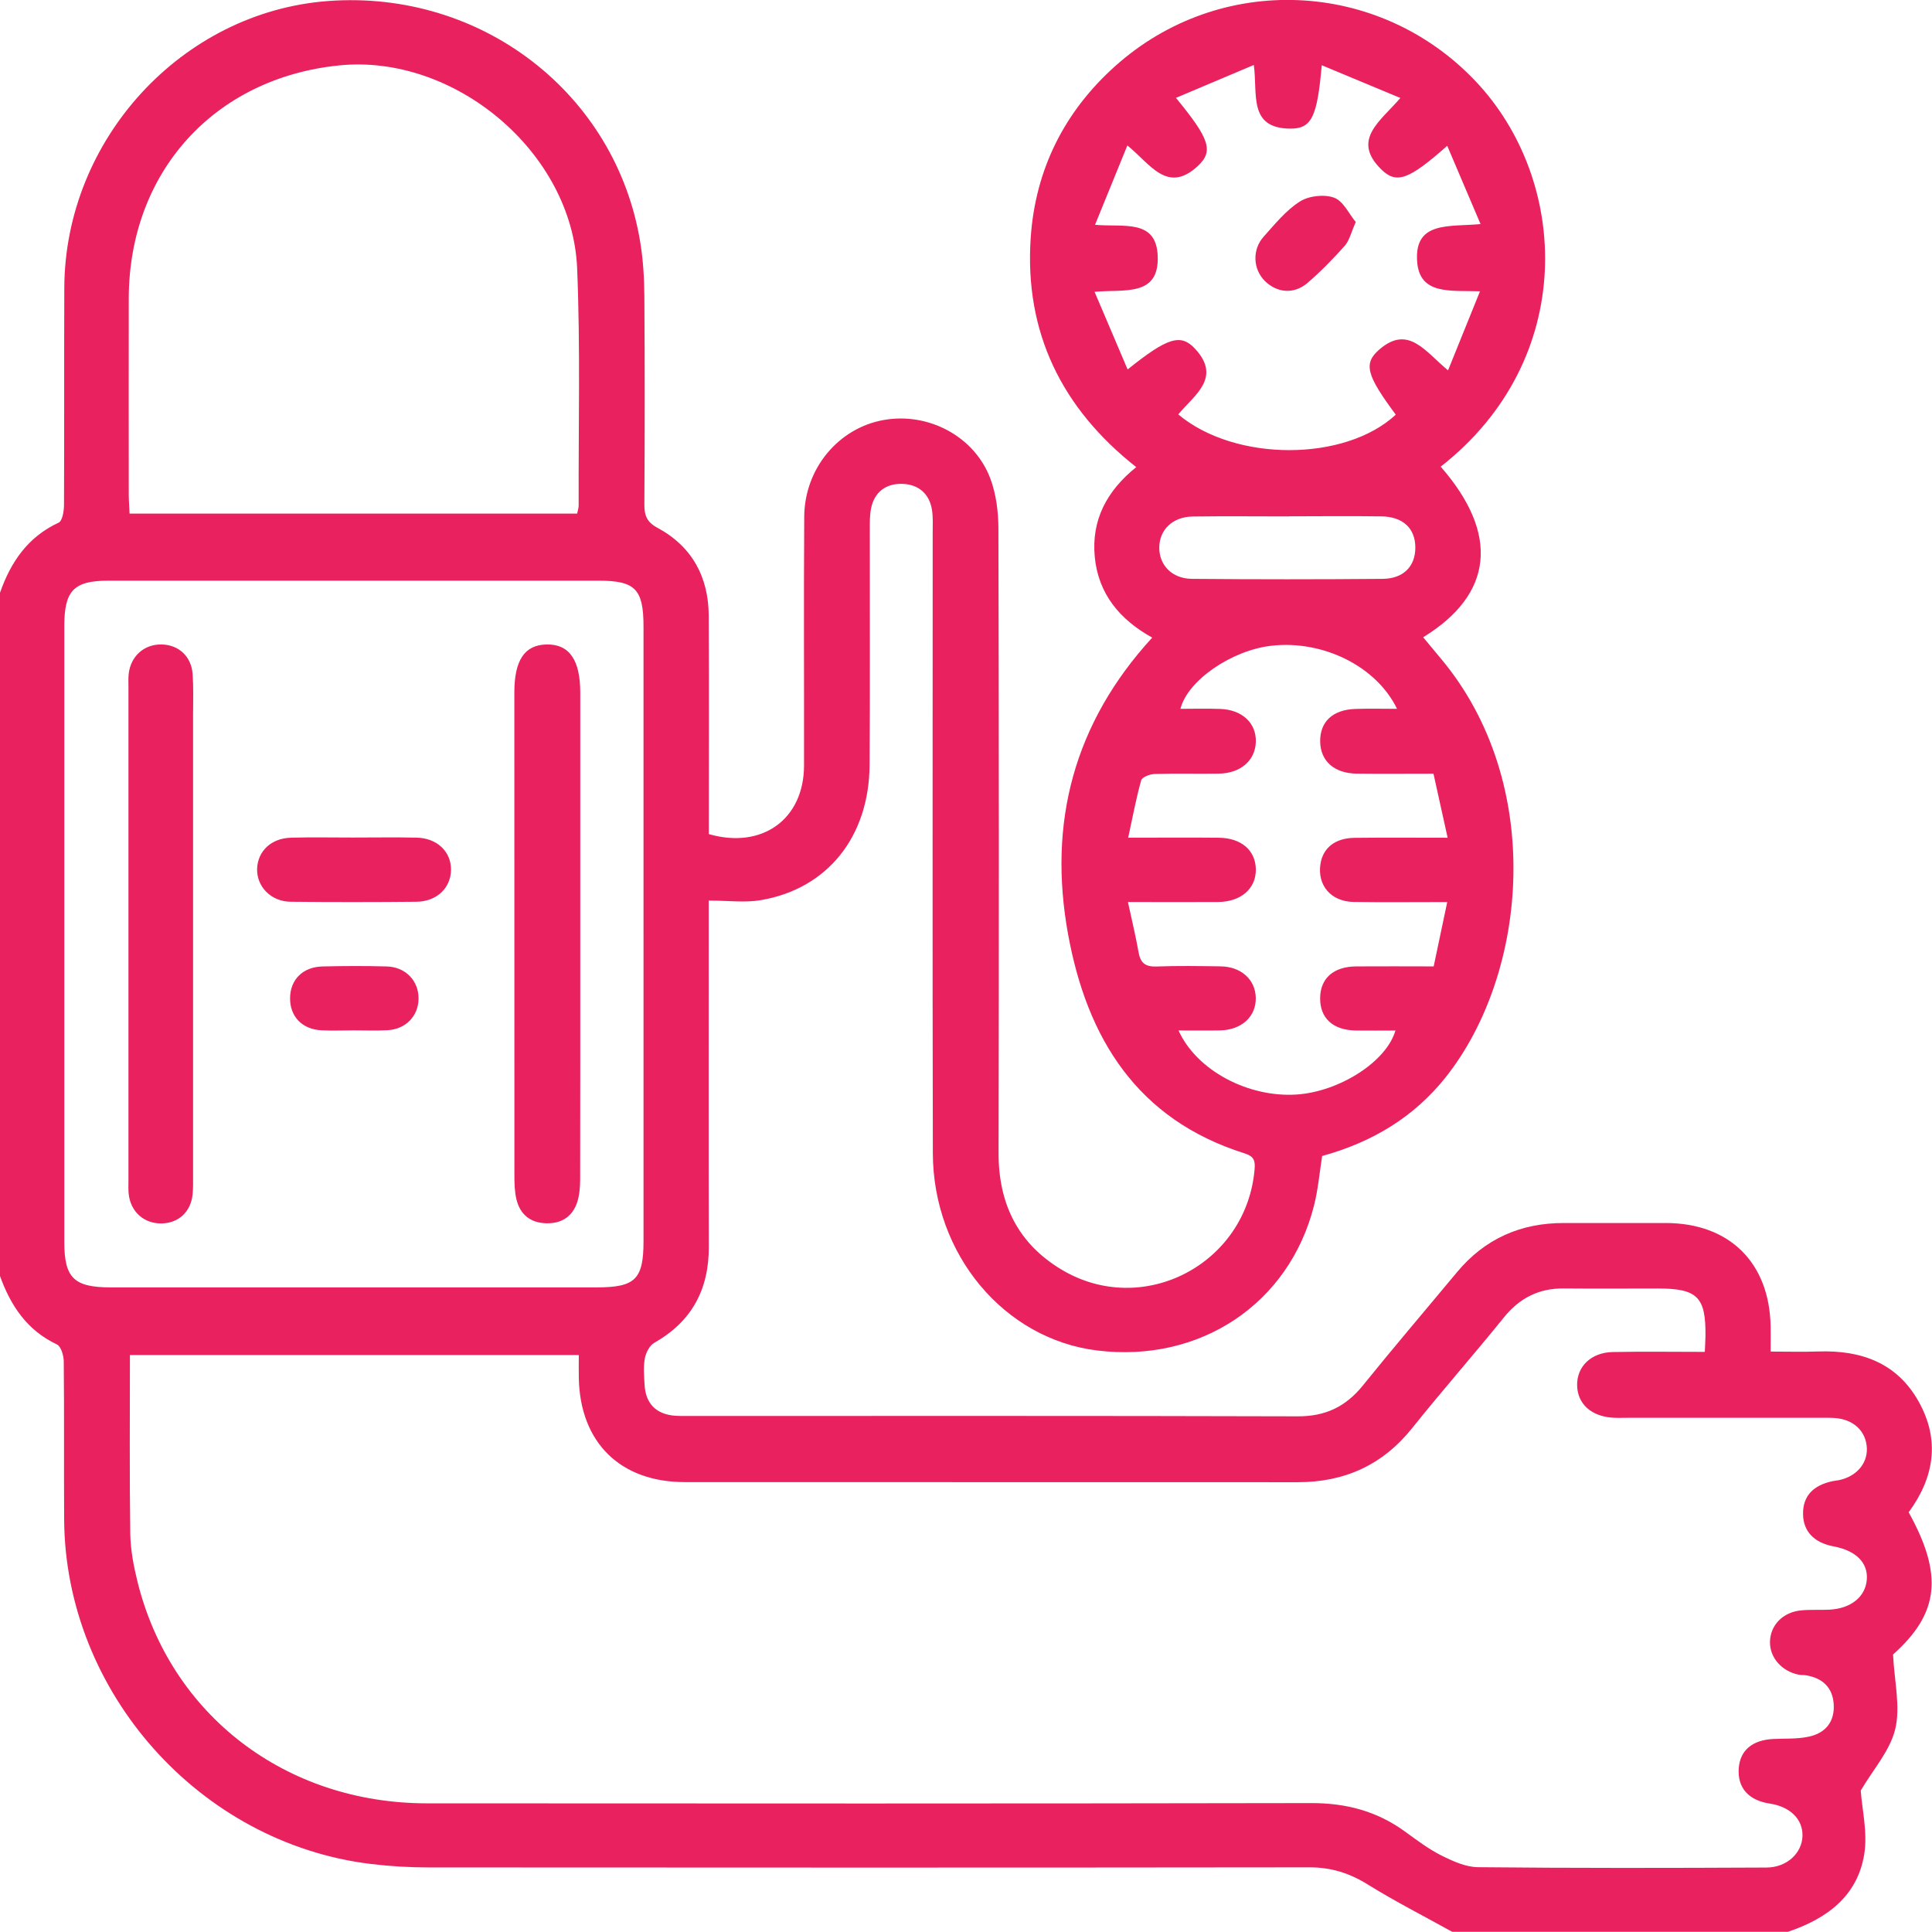<?xml version="1.0" encoding="UTF-8"?> <svg xmlns="http://www.w3.org/2000/svg" id="Layer_2" viewBox="0 0 383.36 383.35"> <defs> <style>.cls-1{fill:#e9215f;}</style> </defs> <g id="Layer_1-2"> <path class="cls-1" d="M0,117.62c2.13-6.09,5.51-11.07,11.63-13.91,.76-.35,1.07-2.32,1.07-3.54,.07-14.35,0-28.69,.06-43.04C12.87,27.61,36.15,2.34,65.14,.2c30.38-2.24,57.07,18.34,61.9,47.85,.58,3.55,.8,7.2,.82,10.8,.09,13.72,.08,27.45,0,41.17-.01,2.2,.43,3.54,2.58,4.7,6.86,3.69,10.15,9.74,10.19,17.45,.08,14.47,.02,28.93,.02,43.34,10.6,3.05,18.87-2.97,18.89-13.59,.03-16.47-.07-32.94,.04-49.4,.07-9.57,6.81-17.59,15.77-19.18,8.88-1.58,18.04,3.25,21.18,11.67,1.14,3.07,1.57,6.56,1.58,9.87,.1,41.29,.12,82.59,.03,123.88-.02,10.08,3.83,17.96,12.47,23.15,16.15,9.69,36.71-1.05,38.33-19.85,.15-1.71-.07-2.6-2.01-3.21-21.29-6.71-31.24-22.82-35-43.5-4-22.03,1.09-41.79,16.7-58.83-6.43-3.56-10.7-8.68-11.4-16.02-.69-7.27,2.35-13.07,8.23-17.81-14.81-11.67-22.21-26.8-20.94-45.53,.92-13.47,6.63-24.96,16.74-34.02,20.84-18.68,52.32-17.24,71.47,2.91,18.79,19.77,20.3,55.3-6.86,76.55,11.63,13.29,10.53,25.27-3.48,33.85,1.19,1.43,2.34,2.83,3.5,4.21,20.69,24.67,17.39,62.37,1.01,83.05-6.33,7.99-14.68,12.96-24.55,15.67-.52,3.26-.8,6.61-1.61,9.82-4.93,19.5-22.58,31.27-42.99,28.78-18.47-2.25-32.61-19.04-32.65-39.19-.09-41.04-.03-82.09-.03-123.13,0-1.5,.09-3.02-.14-4.48-.52-3.31-2.79-5.09-5.93-5.17-3.15-.08-5.5,1.58-6.16,4.88-.29,1.45-.24,2.98-.25,4.47-.02,15.47,.07,30.94-.04,46.41-.09,14.27-8.36,24.6-21.61,26.85-3.14,.53-6.45,.08-10.31,.08v4.31c0,21.46-.04,42.92,.02,64.37,.02,8.49-3.37,14.85-10.84,19.08-.93,.53-1.65,1.97-1.86,3.09-.31,1.69-.14,3.48-.05,5.22,.2,3.77,2.33,5.89,6.12,6.16,.75,.05,1.5,.04,2.24,.04,40.42,0,80.84-.05,121.26,.07,5.48,.02,9.52-1.92,12.91-6.12,6.11-7.57,12.43-14.97,18.65-22.45,5.54-6.67,12.68-9.82,21.3-9.79,6.74,.03,13.47-.01,20.21,0,12.59,.04,20.5,7.86,20.75,20.47,.03,1.48,0,2.96,0,5.04,3.35,0,6.41,.09,9.46-.02,8.46-.29,15.61,2.23,19.92,9.95,4.29,7.67,3.06,15.09-1.99,21.96,6.97,12.57,5.95,20.14-3.1,28.22,.26,5.36,1.5,10.33,.44,14.77-1.02,4.3-4.39,8.04-6.85,12.22,.25,3.72,1.4,8.35,.69,12.67-1.36,8.34-7.49,12.79-15.14,15.36h-66.62c-5.6-3.11-11.33-6.02-16.77-9.4-3.63-2.26-7.29-3.4-11.58-3.39-58.23,.07-116.45,.06-174.68,.02-3.85,0-7.72-.23-11.54-.69-33.96-4.12-60.63-34.08-60.85-68.3-.07-10.47,.03-20.95-.08-31.42-.01-1.16-.54-2.98-1.36-3.37-5.97-2.82-9.21-7.75-11.33-13.68V117.62Zm338.28,150.61c.06-1.4,.12-2.26,.13-3.12,.09-7.74-1.59-9.43-9.38-9.44-6.24,0-12.47,.05-18.71-.01-4.97-.05-8.8,1.9-11.94,5.79-5.95,7.38-12.23,14.49-18.14,21.89-5.88,7.36-13.44,10.77-22.76,10.77-40.54-.02-81.07,0-121.61-.02-12.83-.01-20.77-7.88-21.02-20.66-.03-1.55,0-3.1,0-4.56H25.78c0,12.06-.1,23.77,.07,35.47,.05,3.2,.67,6.45,1.45,9.58,6.58,26.42,29.4,43.89,57.39,43.91,58.5,.04,117,.06,175.49-.05,6.89-.01,13.01,1.59,18.57,5.62,2.32,1.68,4.63,3.45,7.17,4.73,2.29,1.15,4.87,2.34,7.34,2.37,19.08,.2,38.17,.16,57.25,.07,4.08-.02,7.06-2.88,7.15-6.27,.09-3.3-2.44-5.81-6.48-6.42-4.24-.65-6.43-3.13-6.17-6.98,.25-3.58,2.7-5.65,6.89-5.84,2.36-.11,4.77,.03,7.05-.47,3.31-.71,5.15-3,4.9-6.5-.24-3.31-2.26-5.12-5.46-5.66-.49-.08-1-.03-1.49-.13-3.36-.68-5.72-3.37-5.69-6.47,.03-3.32,2.53-5.94,6.19-6.29,1.86-.18,3.74-.04,5.61-.14,4.27-.22,7.14-2.55,7.41-5.96,.27-3.35-2.15-5.77-6.6-6.6-3.88-.73-6.02-2.99-6.05-6.43-.04-3.5,1.95-5.7,5.91-6.52,.37-.08,.74-.1,1.11-.17,3.49-.68,5.76-3.24,5.64-6.35-.13-3.38-2.66-5.77-6.41-6-1.12-.07-2.24-.04-3.37-.04-12.6,0-25.2,0-37.79,0-1,0-2,.05-2.99-.03-4.21-.32-6.86-2.79-6.93-6.4-.07-3.73,2.76-6.53,7.06-6.62,5.96-.12,11.93-.03,18.27-.03ZM127.69,185.32c0-20.32,0-40.64,0-60.97,0-7.46-1.64-9.13-8.92-9.13-32.42,0-64.83,0-97.25,0-6.86,0-8.76,1.95-8.76,8.96,0,40.77,0,81.54,0,122.31,0,7.08,1.93,8.96,9.16,8.96,32.17,0,64.33,0,96.5,0,7.63,0,9.27-1.61,9.27-9.16,.01-20.32,0-40.64,0-60.97Zm-13.17-83.4c.13-.66,.3-1.12,.3-1.59-.05-15.71,.35-31.43-.3-47.11-.97-23.01-24.32-42.57-47.24-40.24-24.79,2.52-41.67,21.19-41.73,46.21-.03,12.96,0,25.93,0,38.89,0,1.21,.1,2.43,.16,3.83H114.51ZM262.27,12.94c-.91,10.38-2.02,12.65-6.37,12.58-8.25-.13-6.32-6.88-7.11-12.63-5.41,2.29-10.32,4.36-15.45,6.53,6.69,8.14,7.53,10.57,4.31,13.55-6.05,5.58-9.44-.48-13.95-4.11-2.2,5.4-4.22,10.36-6.42,15.75,5.68,.5,12.16-1.22,12.44,6.19,.31,8.18-6.66,6.55-12.53,7.1,2.29,5.39,4.37,10.28,6.56,15.41,7.92-6.35,10.55-7.19,13.41-4.08,5.32,5.78-.26,9.21-3.36,13,11.29,9.47,33.09,9.41,43.16,.05-5.8-7.82-6.5-10.14-3.25-12.94,5.75-4.97,9.09,.42,13.62,4.15,2.18-5.38,4.15-10.27,6.34-15.69-5.92-.2-12.05,.78-12.48-6.02-.51-7.98,6.48-6.73,12.59-7.32-2.35-5.52-4.41-10.37-6.61-15.53-7.59,6.71-10.05,7.67-13.09,4.68-6.01-5.9-.11-9.59,3.79-14.17-5.46-2.27-10.32-4.3-15.6-6.5Zm-38.46,166.03c.8,3.71,1.56,6.85,2.12,10.02,.37,2.1,1.36,2.87,3.53,2.79,4.24-.16,8.48-.09,12.72-.03,4.09,.05,6.91,2.61,7,6.21,.09,3.74-2.79,6.41-7.09,6.5-2.7,.05-5.39,.01-8.24,.01,3.57,7.92,13.81,13.35,23.45,12.71,8.51-.57,17.83-6.54,19.59-12.7-2.66,0-5.28,.04-7.89,0-4.51-.08-7.08-2.45-7.05-6.42,.03-3.93,2.64-6.26,7.17-6.3,4.98-.04,9.96,0,15.36,0,.88-4.2,1.74-8.25,2.69-12.77-6.64,0-12.6,.07-18.56-.02-4.54-.07-7.27-3.33-6.59-7.58,.51-3.16,2.93-5.1,6.75-5.14,5.94-.07,11.87-.02,18.48-.02-1.04-4.68-1.93-8.7-2.81-12.71-5.51,0-10.37,.05-15.23-.01-4.46-.06-7.18-2.49-7.25-6.32-.07-3.96,2.45-6.36,6.98-6.52,2.67-.09,5.35-.02,8.27-.02-4.13-8.52-14.77-13.67-24.92-12.52-7.9,.9-16.64,6.88-18.06,12.52,2.66,0,5.27-.08,7.88,.02,4.37,.15,7.19,2.81,7.08,6.53-.11,3.71-3.02,6.25-7.38,6.31-4.24,.06-8.49-.06-12.72,.07-.93,.03-2.47,.62-2.65,1.26-1.01,3.61-1.7,7.32-2.58,11.38,6.56,0,12.29-.05,18.01,.01,4.45,.05,7.27,2.52,7.32,6.26,.06,3.83-2.95,6.46-7.51,6.49-5.72,.04-11.45,0-17.86,0Zm31.92-76.5c-6.36,0-12.72-.07-19.09,.02-3.95,.06-6.58,2.62-6.61,6.13-.03,3.52,2.52,6.21,6.51,6.24,12.6,.11,25.2,.11,37.8,0,4.14-.03,6.48-2.47,6.5-6.15,.02-3.85-2.42-6.19-6.77-6.25-6.11-.08-12.22-.02-18.34-.01Zm-140.59,34.99c0-6.55-2.2-9.68-6.71-9.58-4.34,.1-6.37,3.12-6.37,9.55,0,31.92,0,63.84,.01,95.76,0,1.61,.04,3.27,.41,4.81,.73,3.01,2.79,4.65,5.91,4.73,3.1,.08,5.29-1.38,6.2-4.36,.42-1.4,.52-2.93,.53-4.41,.03-16.21,.02-32.42,.02-48.63,0-15.96,0-31.92,0-47.88Zm-76.82,3.75c0-2.49,.08-5-.1-7.48-.26-3.47-2.74-5.76-6.09-5.85-3.47-.1-6.18,2.27-6.59,5.81-.1,.86-.05,1.74-.05,2.62,0,32.67,0,65.33,0,98,0,.87-.05,1.75,.05,2.62,.39,3.55,3.06,5.9,6.55,5.83,3.37-.07,5.78-2.31,6.13-5.79,.12-1.24,.09-2.49,.09-3.74,0-15.96,0-31.92,0-47.88,0-14.71,0-29.42,0-44.14Zm19.36,25.02c-3.86,.1-6.54,2.67-6.66,6.13-.12,3.55,2.74,6.53,6.64,6.57,8.33,.09,16.66,.08,24.99,0,4.02-.04,6.83-2.76,6.84-6.37,.02-3.58-2.77-6.27-6.83-6.35-4.23-.09-8.46-.02-12.68-.02-4.1,0-8.21-.08-12.31,.03Zm19.22,38.19c3.6-.19,6.1-2.79,6.15-6.22,.05-3.57-2.55-6.33-6.32-6.43-4.24-.12-8.48-.1-12.71,0-3.92,.09-6.41,2.58-6.46,6.24-.05,3.69,2.39,6.25,6.26,6.43,2.11,.1,4.24,.02,6.36,.01,2.24,0,4.49,.09,6.73-.03ZM264.73,39.23c-1.96-.72-5.01-.38-6.79,.75-2.77,1.76-4.96,4.49-7.2,6.99-2.32,2.58-2.1,6.46,.24,8.78,2.39,2.37,5.78,2.69,8.44,.41,2.64-2.26,5.09-4.77,7.4-7.37,.93-1.05,1.26-2.63,2.2-4.73-1.35-1.62-2.48-4.17-4.29-4.83Z"></path> </g> </svg> 